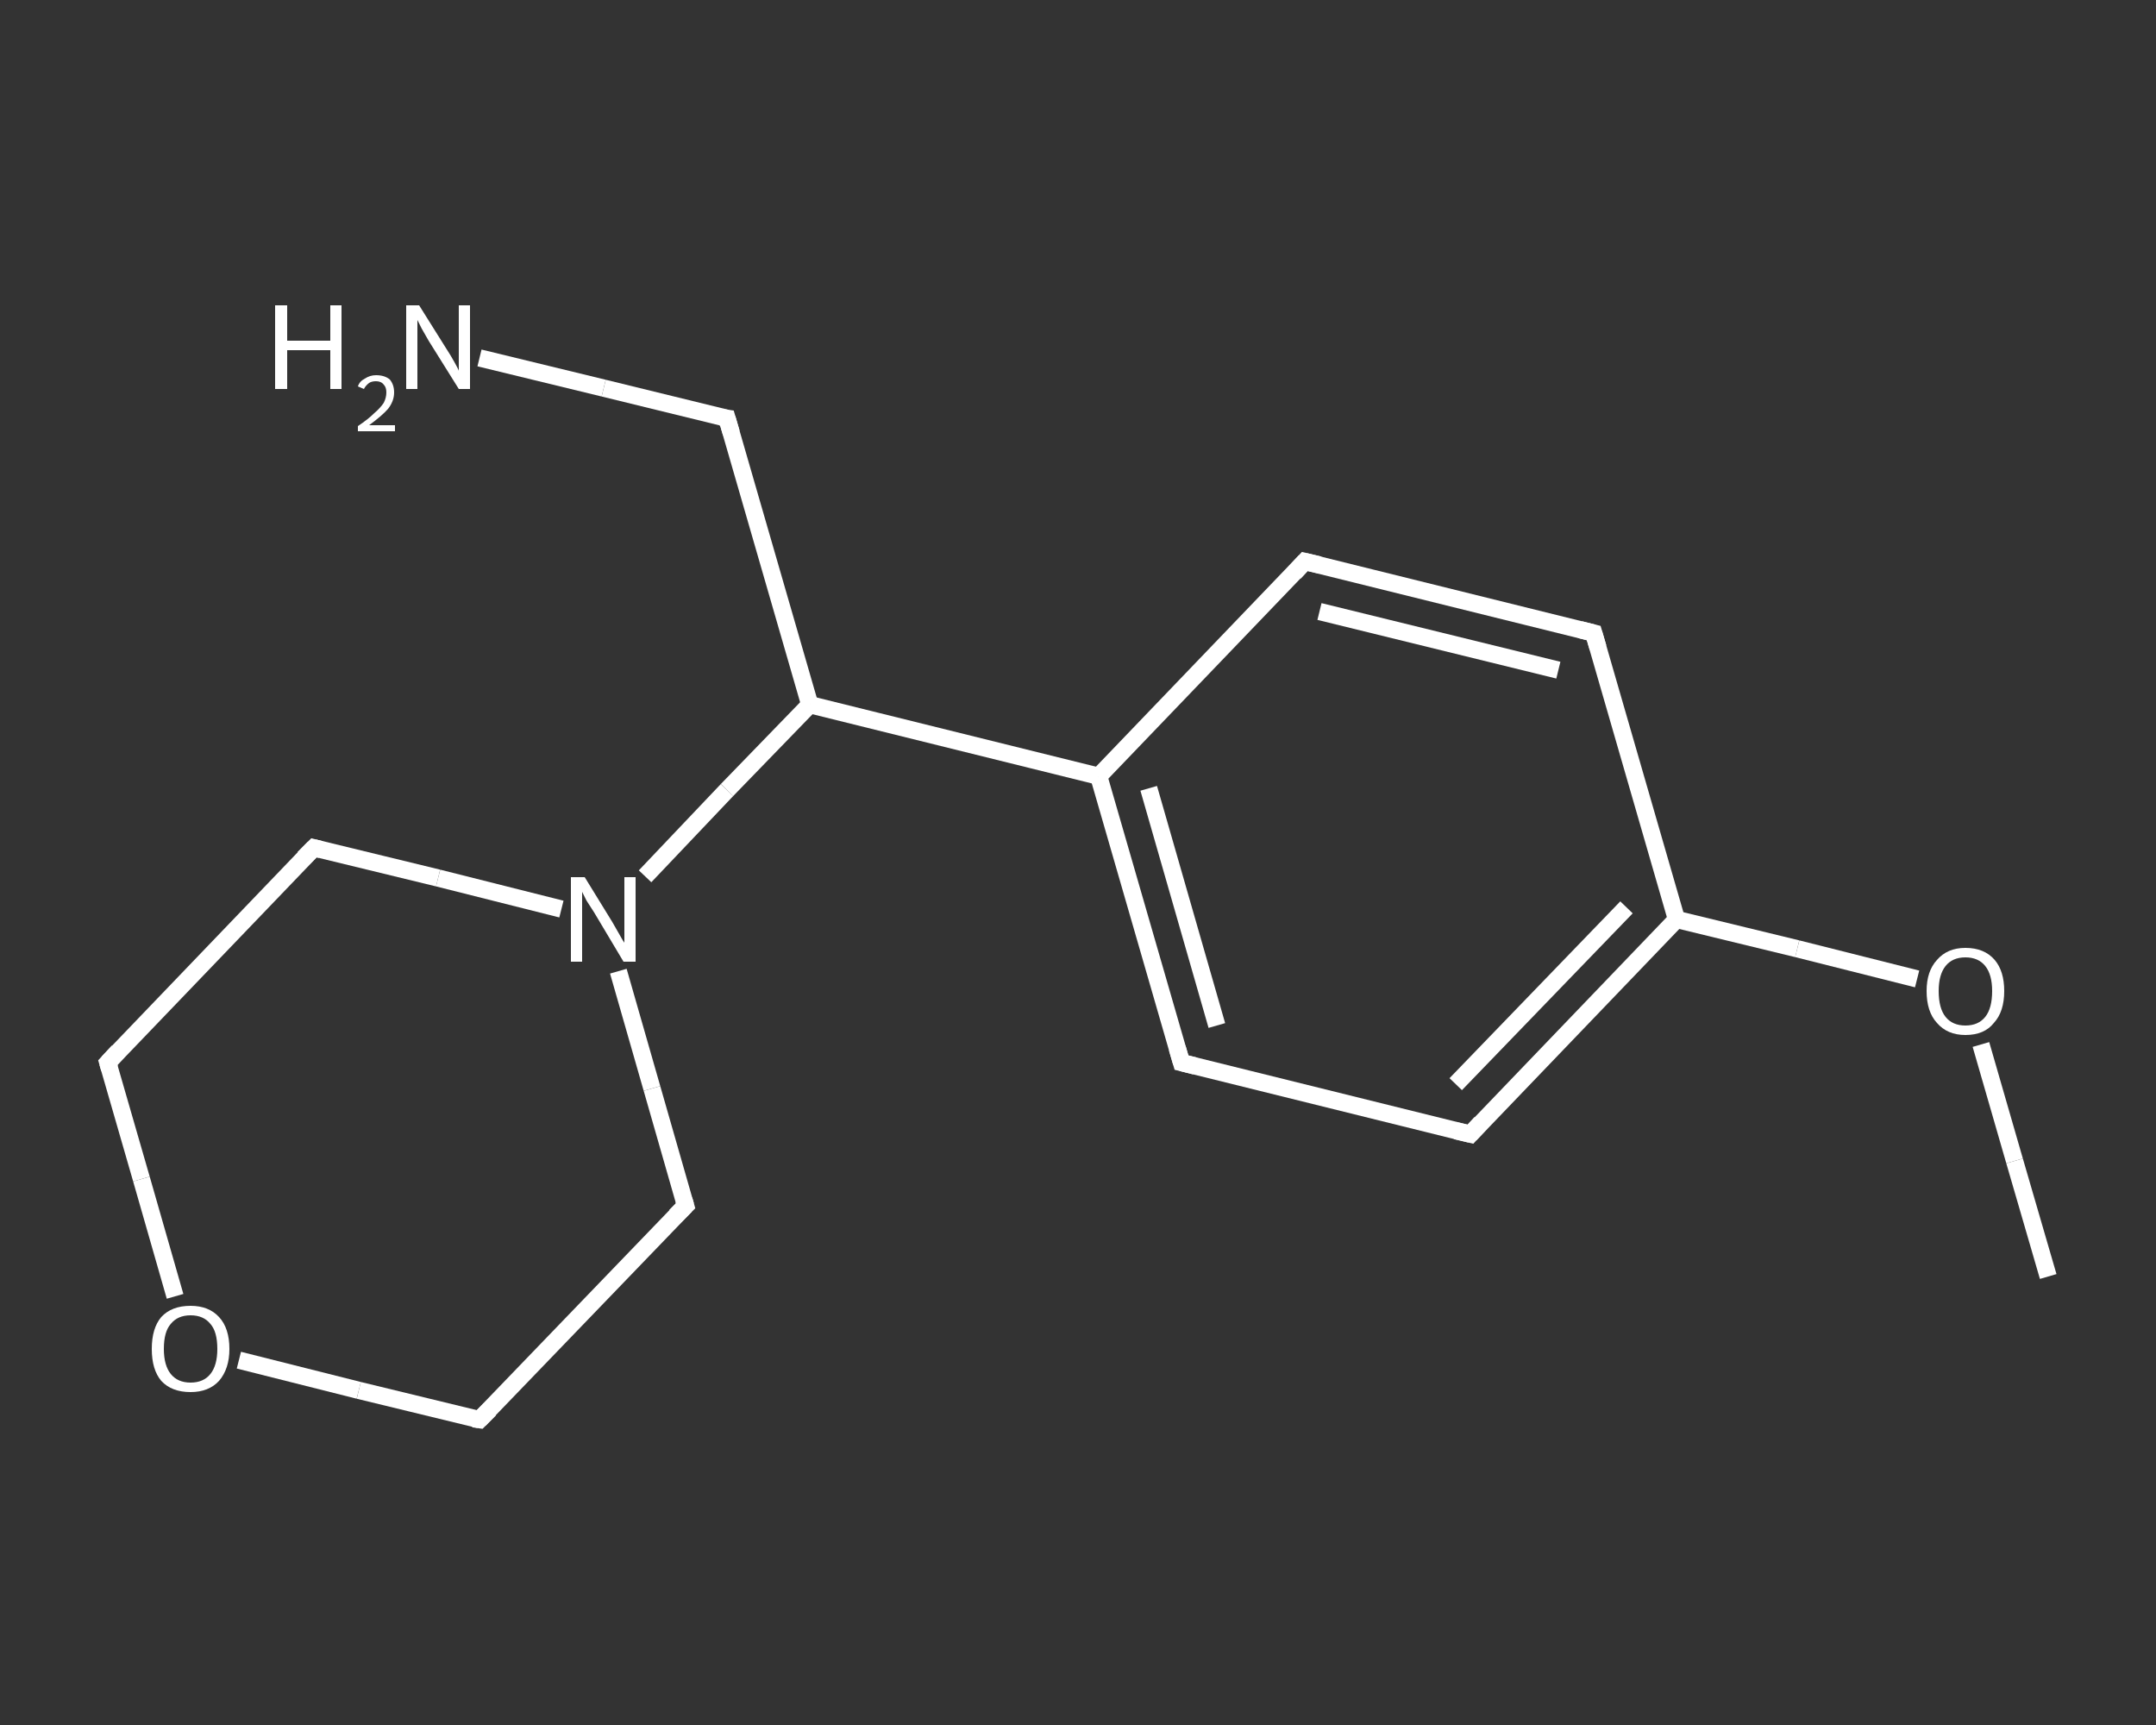 <?xml version='1.0' encoding='iso-8859-1'?>
<svg version='1.1' baseProfile='full'
              xmlns='http://www.w3.org/2000/svg'
                      xmlns:rdkit='http://www.rdkit.org/xml'
                      xmlns:xlink='http://www.w3.org/1999/xlink'
                  xml:space='preserve'
width='250px' height='200px' viewBox='0 0 250 200'>
<rect x="0" y="0" width="250" height="200" fill="#333333" stroke="none"/>
<!-- END OF HEADER -->
<rect style='opacity:1.0;fill:transparent;stroke:none' width='250.0' height='200.0' x='0.0' y='0.0'> </rect>
<path class='bond-0 atom-0 atom-1' d='M 237.5,148.0 L 233.6,134.6' style='fill:none;fill-rule:evenodd;stroke:#FFFFFF;stroke-width:2.0px;stroke-linecap:butt;stroke-linejoin:miter;stroke-opacity:1' />
<path class='bond-0 atom-0 atom-1' d='M 233.6,134.6 L 229.7,121.1' style='fill:none;fill-rule:evenodd;stroke:#FFFFFF;stroke-width:2.0px;stroke-linecap:butt;stroke-linejoin:miter;stroke-opacity:1' />
<path class='bond-1 atom-1 atom-2' d='M 222.3,113.5 L 208.4,110.0' style='fill:none;fill-rule:evenodd;stroke:#FFFFFF;stroke-width:2.0px;stroke-linecap:butt;stroke-linejoin:miter;stroke-opacity:1' />
<path class='bond-1 atom-1 atom-2' d='M 208.4,110.0 L 194.4,106.6' style='fill:none;fill-rule:evenodd;stroke:#FFFFFF;stroke-width:2.0px;stroke-linecap:butt;stroke-linejoin:miter;stroke-opacity:1' />
<path class='bond-2 atom-2 atom-3' d='M 194.4,106.6 L 170.5,131.5' style='fill:none;fill-rule:evenodd;stroke:#FFFFFF;stroke-width:2.0px;stroke-linecap:butt;stroke-linejoin:miter;stroke-opacity:1' />
<path class='bond-2 atom-2 atom-3' d='M 188.6,105.2 L 168.8,125.7' style='fill:none;fill-rule:evenodd;stroke:#FFFFFF;stroke-width:2.0px;stroke-linecap:butt;stroke-linejoin:miter;stroke-opacity:1' />
<path class='bond-3 atom-3 atom-4' d='M 170.5,131.5 L 137.0,123.2' style='fill:none;fill-rule:evenodd;stroke:#FFFFFF;stroke-width:2.0px;stroke-linecap:butt;stroke-linejoin:miter;stroke-opacity:1' />
<path class='bond-4 atom-4 atom-5' d='M 137.0,123.2 L 127.4,90.0' style='fill:none;fill-rule:evenodd;stroke:#FFFFFF;stroke-width:2.0px;stroke-linecap:butt;stroke-linejoin:miter;stroke-opacity:1' />
<path class='bond-4 atom-4 atom-5' d='M 141.1,118.9 L 133.2,91.4' style='fill:none;fill-rule:evenodd;stroke:#FFFFFF;stroke-width:2.0px;stroke-linecap:butt;stroke-linejoin:miter;stroke-opacity:1' />
<path class='bond-5 atom-5 atom-6' d='M 127.4,90.0 L 93.9,81.7' style='fill:none;fill-rule:evenodd;stroke:#FFFFFF;stroke-width:2.0px;stroke-linecap:butt;stroke-linejoin:miter;stroke-opacity:1' />
<path class='bond-6 atom-6 atom-7' d='M 93.9,81.7 L 84.3,48.5' style='fill:none;fill-rule:evenodd;stroke:#FFFFFF;stroke-width:2.0px;stroke-linecap:butt;stroke-linejoin:miter;stroke-opacity:1' />
<path class='bond-7 atom-7 atom-8' d='M 84.3,48.5 L 70.0,45.0' style='fill:none;fill-rule:evenodd;stroke:#FFFFFF;stroke-width:2.0px;stroke-linecap:butt;stroke-linejoin:miter;stroke-opacity:1' />
<path class='bond-7 atom-7 atom-8' d='M 70.0,45.0 L 55.6,41.5' style='fill:none;fill-rule:evenodd;stroke:#FFFFFF;stroke-width:2.0px;stroke-linecap:butt;stroke-linejoin:miter;stroke-opacity:1' />
<path class='bond-8 atom-6 atom-9' d='M 93.9,81.7 L 84.3,91.6' style='fill:none;fill-rule:evenodd;stroke:#FFFFFF;stroke-width:2.0px;stroke-linecap:butt;stroke-linejoin:miter;stroke-opacity:1' />
<path class='bond-8 atom-6 atom-9' d='M 84.3,91.6 L 74.8,101.6' style='fill:none;fill-rule:evenodd;stroke:#FFFFFF;stroke-width:2.0px;stroke-linecap:butt;stroke-linejoin:miter;stroke-opacity:1' />
<path class='bond-9 atom-9 atom-10' d='M 65.1,105.4 L 50.8,101.8' style='fill:none;fill-rule:evenodd;stroke:#FFFFFF;stroke-width:2.0px;stroke-linecap:butt;stroke-linejoin:miter;stroke-opacity:1' />
<path class='bond-9 atom-9 atom-10' d='M 50.8,101.8 L 36.4,98.3' style='fill:none;fill-rule:evenodd;stroke:#FFFFFF;stroke-width:2.0px;stroke-linecap:butt;stroke-linejoin:miter;stroke-opacity:1' />
<path class='bond-10 atom-10 atom-11' d='M 36.4,98.3 L 12.5,123.2' style='fill:none;fill-rule:evenodd;stroke:#FFFFFF;stroke-width:2.0px;stroke-linecap:butt;stroke-linejoin:miter;stroke-opacity:1' />
<path class='bond-11 atom-11 atom-12' d='M 12.5,123.2 L 16.4,136.7' style='fill:none;fill-rule:evenodd;stroke:#FFFFFF;stroke-width:2.0px;stroke-linecap:butt;stroke-linejoin:miter;stroke-opacity:1' />
<path class='bond-11 atom-11 atom-12' d='M 16.4,136.7 L 20.3,150.3' style='fill:none;fill-rule:evenodd;stroke:#FFFFFF;stroke-width:2.0px;stroke-linecap:butt;stroke-linejoin:miter;stroke-opacity:1' />
<path class='bond-12 atom-12 atom-13' d='M 27.7,157.7 L 41.6,161.2' style='fill:none;fill-rule:evenodd;stroke:#FFFFFF;stroke-width:2.0px;stroke-linecap:butt;stroke-linejoin:miter;stroke-opacity:1' />
<path class='bond-12 atom-12 atom-13' d='M 41.6,161.2 L 55.6,164.6' style='fill:none;fill-rule:evenodd;stroke:#FFFFFF;stroke-width:2.0px;stroke-linecap:butt;stroke-linejoin:miter;stroke-opacity:1' />
<path class='bond-13 atom-13 atom-14' d='M 55.6,164.6 L 79.5,139.8' style='fill:none;fill-rule:evenodd;stroke:#FFFFFF;stroke-width:2.0px;stroke-linecap:butt;stroke-linejoin:miter;stroke-opacity:1' />
<path class='bond-14 atom-5 atom-15' d='M 127.4,90.0 L 151.3,65.1' style='fill:none;fill-rule:evenodd;stroke:#FFFFFF;stroke-width:2.0px;stroke-linecap:butt;stroke-linejoin:miter;stroke-opacity:1' />
<path class='bond-15 atom-15 atom-16' d='M 151.3,65.1 L 184.8,73.4' style='fill:none;fill-rule:evenodd;stroke:#FFFFFF;stroke-width:2.0px;stroke-linecap:butt;stroke-linejoin:miter;stroke-opacity:1' />
<path class='bond-15 atom-15 atom-16' d='M 153.0,70.9 L 180.7,77.7' style='fill:none;fill-rule:evenodd;stroke:#FFFFFF;stroke-width:2.0px;stroke-linecap:butt;stroke-linejoin:miter;stroke-opacity:1' />
<path class='bond-16 atom-16 atom-2' d='M 184.8,73.4 L 194.4,106.6' style='fill:none;fill-rule:evenodd;stroke:#FFFFFF;stroke-width:2.0px;stroke-linecap:butt;stroke-linejoin:miter;stroke-opacity:1' />
<path class='bond-17 atom-14 atom-9' d='M 79.5,139.8 L 75.6,126.2' style='fill:none;fill-rule:evenodd;stroke:#FFFFFF;stroke-width:2.0px;stroke-linecap:butt;stroke-linejoin:miter;stroke-opacity:1' />
<path class='bond-17 atom-14 atom-9' d='M 75.6,126.2 L 71.7,112.6' style='fill:none;fill-rule:evenodd;stroke:#FFFFFF;stroke-width:2.0px;stroke-linecap:butt;stroke-linejoin:miter;stroke-opacity:1' />
<path d='M 171.7,130.2 L 170.5,131.5 L 168.8,131.1' style='fill:none;stroke:#FFFFFF;stroke-width:2.0px;stroke-linecap:butt;stroke-linejoin:miter;stroke-opacity:1;' />
<path d='M 138.6,123.6 L 137.0,123.2 L 136.5,121.5' style='fill:none;stroke:#FFFFFF;stroke-width:2.0px;stroke-linecap:butt;stroke-linejoin:miter;stroke-opacity:1;' />
<path d='M 84.8,50.2 L 84.3,48.5 L 83.6,48.4' style='fill:none;stroke:#FFFFFF;stroke-width:2.0px;stroke-linecap:butt;stroke-linejoin:miter;stroke-opacity:1;' />
<path d='M 37.2,98.5 L 36.4,98.3 L 35.2,99.5' style='fill:none;stroke:#FFFFFF;stroke-width:2.0px;stroke-linecap:butt;stroke-linejoin:miter;stroke-opacity:1;' />
<path d='M 13.7,121.9 L 12.5,123.2 L 12.7,123.9' style='fill:none;stroke:#FFFFFF;stroke-width:2.0px;stroke-linecap:butt;stroke-linejoin:miter;stroke-opacity:1;' />
<path d='M 54.9,164.5 L 55.6,164.6 L 56.8,163.4' style='fill:none;stroke:#FFFFFF;stroke-width:2.0px;stroke-linecap:butt;stroke-linejoin:miter;stroke-opacity:1;' />
<path d='M 78.3,141.0 L 79.5,139.8 L 79.3,139.1' style='fill:none;stroke:#FFFFFF;stroke-width:2.0px;stroke-linecap:butt;stroke-linejoin:miter;stroke-opacity:1;' />
<path d='M 150.1,66.4 L 151.3,65.1 L 153.0,65.5' style='fill:none;stroke:#FFFFFF;stroke-width:2.0px;stroke-linecap:butt;stroke-linejoin:miter;stroke-opacity:1;' />
<path d='M 183.2,73.0 L 184.8,73.4 L 185.3,75.1' style='fill:none;stroke:#FFFFFF;stroke-width:2.0px;stroke-linecap:butt;stroke-linejoin:miter;stroke-opacity:1;' />
<path class='atom-1' d='M 223.4 114.9
Q 223.4 112.6, 224.6 111.3
Q 225.8 109.9, 227.9 109.9
Q 230.1 109.9, 231.3 111.3
Q 232.4 112.6, 232.4 114.9
Q 232.4 117.3, 231.2 118.6
Q 230.1 120.0, 227.9 120.0
Q 225.8 120.0, 224.6 118.6
Q 223.4 117.3, 223.4 114.9
M 227.9 118.9
Q 229.4 118.9, 230.2 117.9
Q 231.0 116.9, 231.0 114.9
Q 231.0 113.0, 230.2 112.0
Q 229.4 111.0, 227.9 111.0
Q 226.4 111.0, 225.6 112.0
Q 224.8 113.0, 224.8 114.9
Q 224.8 116.9, 225.6 117.9
Q 226.4 118.9, 227.9 118.9
' fill='#FFFFFF'/>
<path class='atom-8' d='M 31.9 35.4
L 33.3 35.4
L 33.3 39.5
L 38.3 39.5
L 38.3 35.4
L 39.6 35.4
L 39.6 45.1
L 38.3 45.1
L 38.3 40.6
L 33.3 40.6
L 33.3 45.1
L 31.9 45.1
L 31.9 35.4
' fill='#FFFFFF'/>
<path class='atom-8' d='M 41.5 44.8
Q 41.7 44.2, 42.3 43.9
Q 42.9 43.5, 43.6 43.5
Q 44.6 43.5, 45.2 44.0
Q 45.7 44.6, 45.7 45.5
Q 45.7 46.5, 45.0 47.4
Q 44.3 48.2, 42.8 49.3
L 45.8 49.3
L 45.8 50.0
L 41.5 50.0
L 41.5 49.4
Q 42.7 48.6, 43.4 47.9
Q 44.1 47.3, 44.5 46.7
Q 44.8 46.1, 44.8 45.5
Q 44.8 44.9, 44.5 44.6
Q 44.2 44.2, 43.6 44.2
Q 43.1 44.2, 42.8 44.4
Q 42.4 44.7, 42.2 45.1
L 41.5 44.8
' fill='#FFFFFF'/>
<path class='atom-8' d='M 48.6 35.4
L 51.8 40.5
Q 52.2 41.1, 52.7 42.0
Q 53.2 42.9, 53.2 43.0
L 53.2 35.4
L 54.5 35.4
L 54.5 45.1
L 53.2 45.1
L 49.7 39.5
Q 49.3 38.8, 48.9 38.1
Q 48.5 37.3, 48.4 37.1
L 48.4 45.1
L 47.1 45.1
L 47.1 35.4
L 48.6 35.4
' fill='#FFFFFF'/>
<path class='atom-9' d='M 67.8 101.7
L 71.0 106.9
Q 71.3 107.4, 71.8 108.3
Q 72.3 109.2, 72.4 109.3
L 72.4 101.7
L 73.7 101.7
L 73.7 111.5
L 72.3 111.5
L 68.9 105.8
Q 68.5 105.2, 68.0 104.4
Q 67.6 103.6, 67.5 103.4
L 67.5 111.5
L 66.2 111.5
L 66.2 101.7
L 67.8 101.7
' fill='#FFFFFF'/>
<path class='atom-12' d='M 17.6 156.4
Q 17.6 154.0, 18.7 152.7
Q 19.9 151.4, 22.1 151.4
Q 24.2 151.4, 25.4 152.7
Q 26.6 154.0, 26.6 156.4
Q 26.6 158.7, 25.4 160.1
Q 24.2 161.4, 22.1 161.4
Q 19.9 161.4, 18.7 160.1
Q 17.6 158.8, 17.6 156.4
M 22.1 160.3
Q 23.6 160.3, 24.4 159.3
Q 25.2 158.3, 25.2 156.4
Q 25.2 154.4, 24.4 153.5
Q 23.6 152.5, 22.1 152.5
Q 20.6 152.5, 19.8 153.5
Q 19.0 154.4, 19.0 156.4
Q 19.0 158.3, 19.8 159.3
Q 20.6 160.3, 22.1 160.3
' fill='#FFFFFF'/>
</svg>
